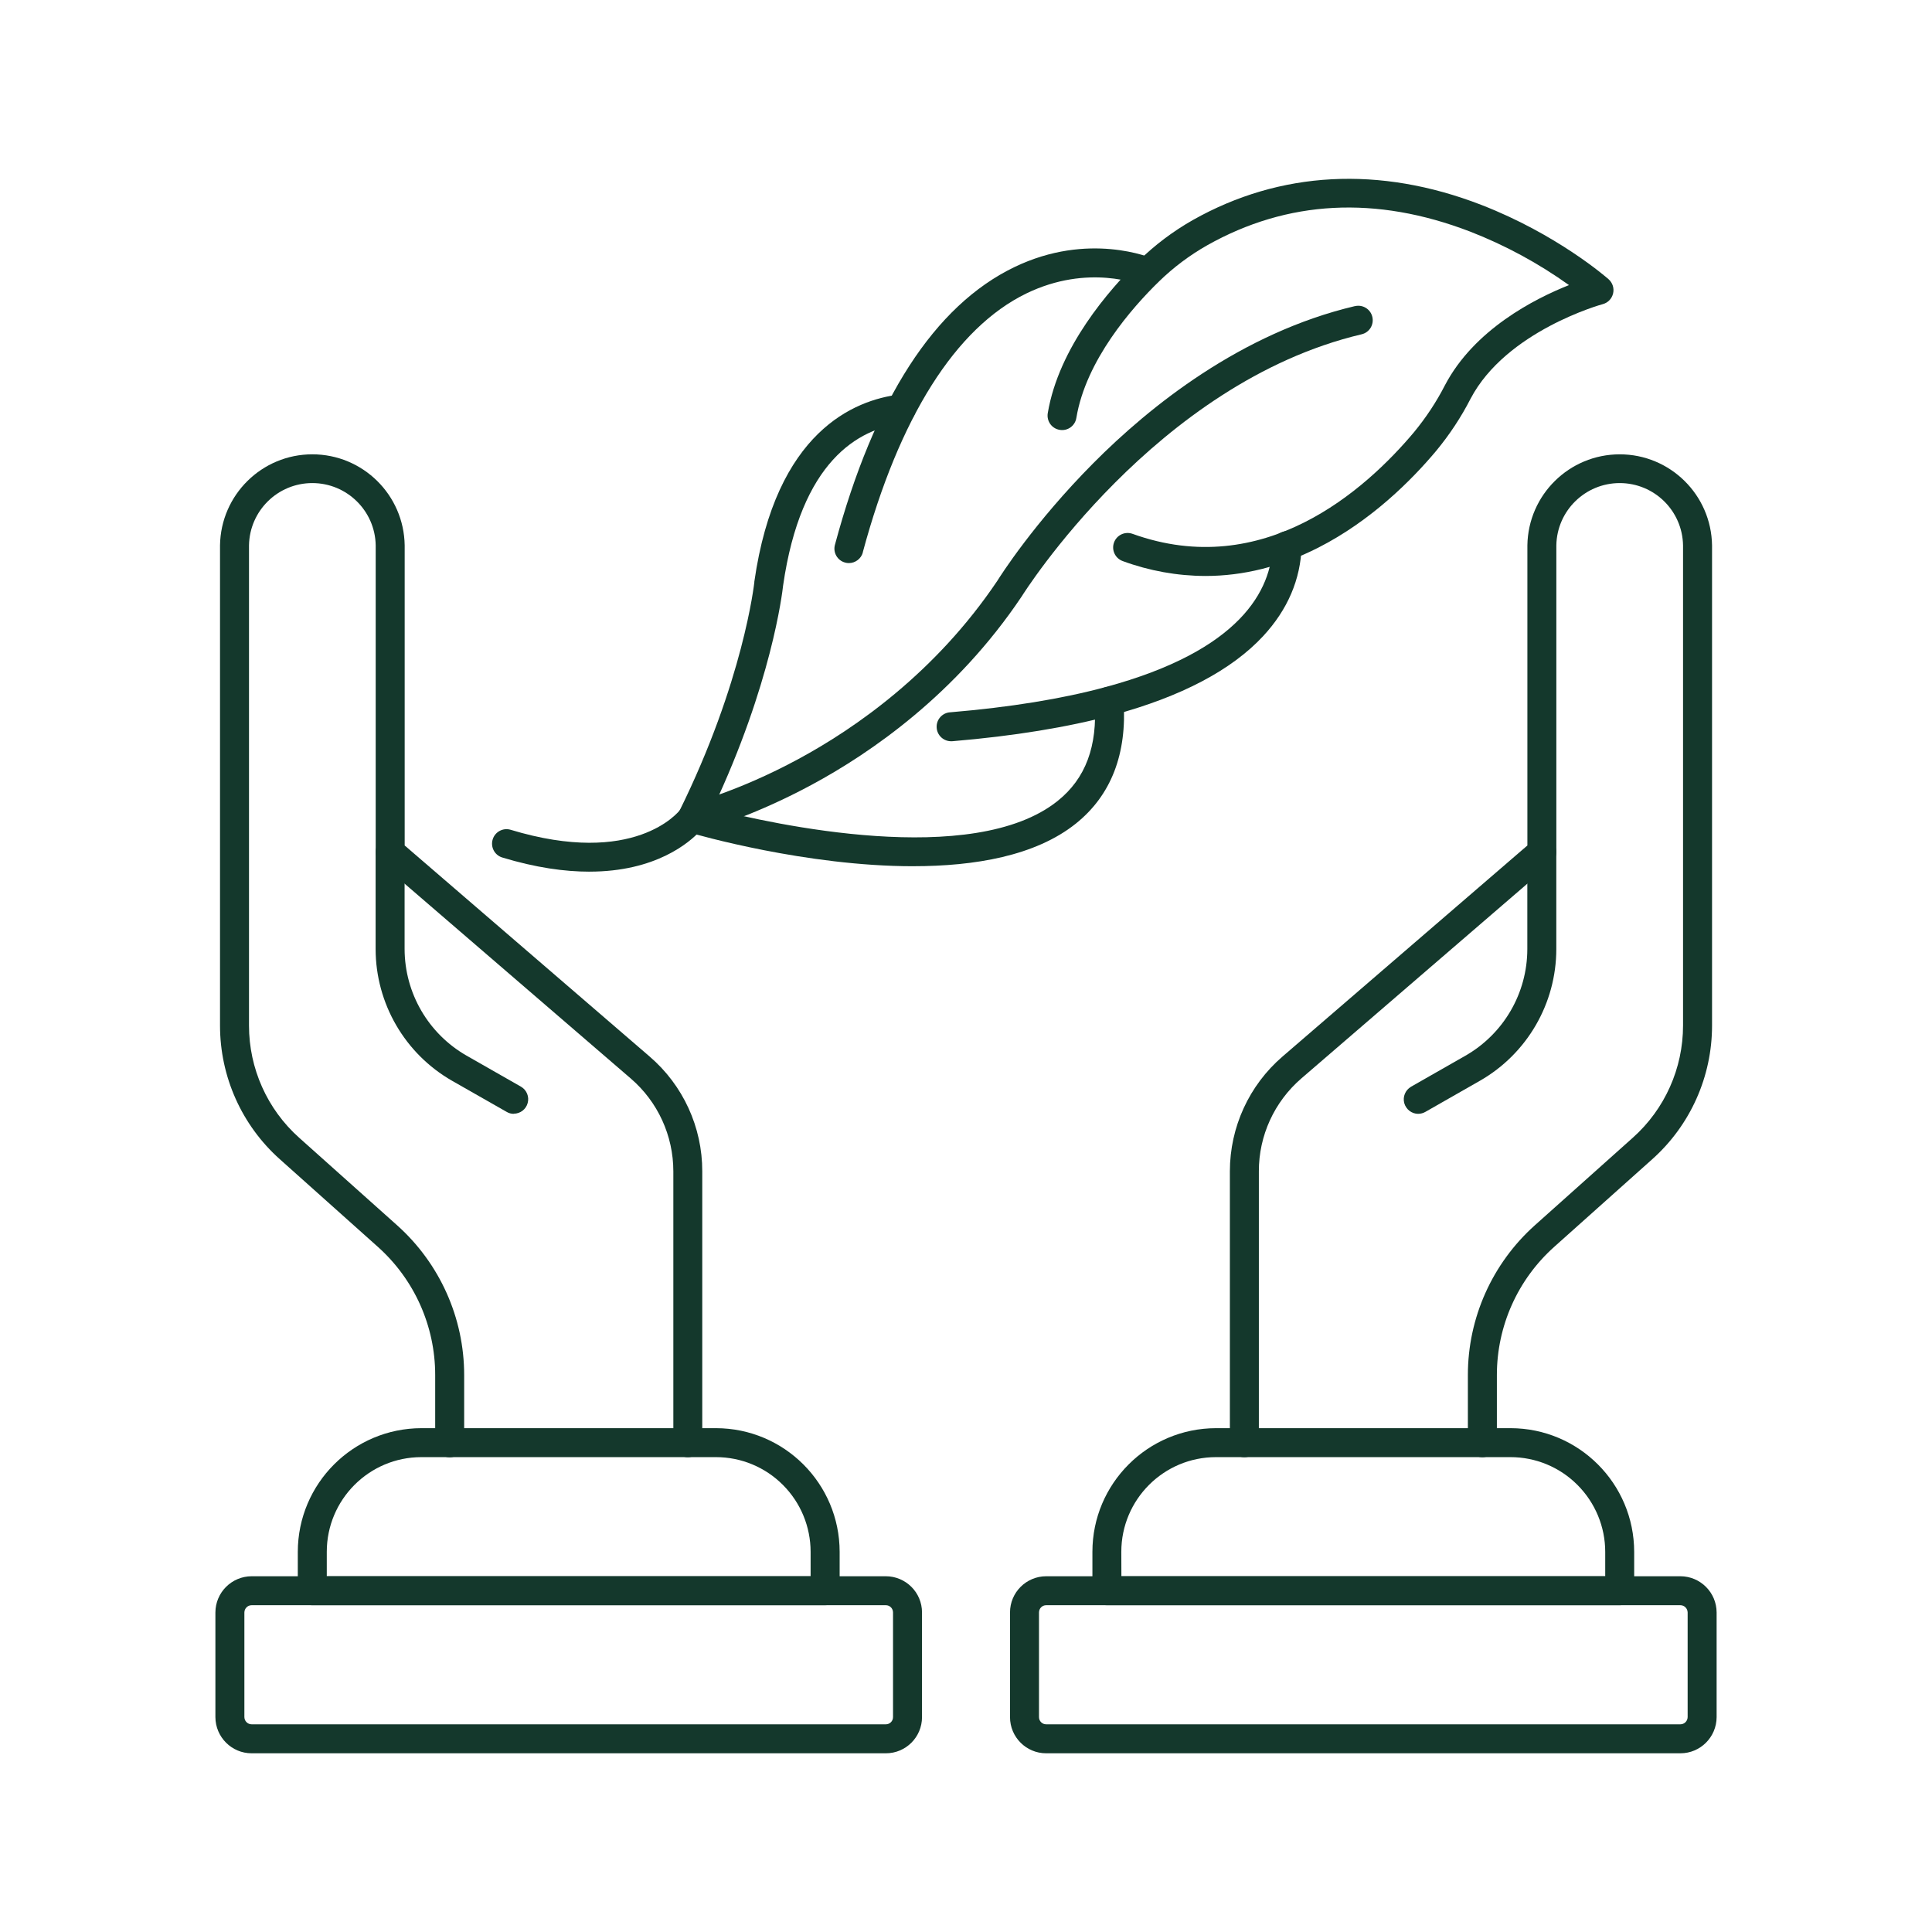 <?xml version="1.0" encoding="UTF-8"?> <svg xmlns="http://www.w3.org/2000/svg" viewBox="0 0 100 100" fill-rule="evenodd"><path d="m35.602 75.426c-0.414 0-0.75-0.336-0.75-0.75v-14.047c0-1.848-0.805-3.606-2.207-4.809l-12.941-11.148c-0.164-0.145-0.258-0.352-0.258-0.57v-15.875c-0.031-1.789-1.492-3.223-3.281-3.223-1.789 0-3.246 1.434-3.277 3.223v24.859c0 2.215 0.941 4.324 2.594 5.801l5.078 4.539c2.203 1.973 3.465 4.789 3.465 7.746v3.508c0 0.414-0.336 0.75-0.75 0.75-0.414 0-0.75-0.336-0.75-0.75v-3.512c0-2.531-1.078-4.941-2.965-6.629l-5.078-4.539c-1.969-1.758-3.094-4.273-3.094-6.914v-24.859c0.039-2.613 2.168-4.711 4.777-4.711 2.613 0 4.742 2.098 4.781 4.711v15.535l12.676 10.922c1.734 1.488 2.731 3.66 2.727 5.945v14.047c0 0.414-0.332 0.75-0.746 0.75z" fill="#14382c"></path><path d="m26.594 57.652c-0.133 0-0.262-0.035-0.371-0.102l-2.824-1.609c-2.441-1.398-3.953-4-3.957-6.816v-5.023c0-0.414 0.336-0.75 0.75-0.75 0.414 0 0.75 0.336 0.75 0.75v5.023-0.004c0.004 2.281 1.227 4.383 3.203 5.516l2.82 1.609c0.293 0.168 0.438 0.516 0.348 0.844-0.086 0.328-0.383 0.555-0.723 0.555z" fill="#14382c"></path><path d="m42.707 83.086h-26.543c-0.195 0-0.387-0.078-0.527-0.219-0.141-0.141-0.223-0.332-0.223-0.531v-2.012c0.004-3.535 2.867-6.398 6.402-6.402h15.242c3.535 0.004 6.398 2.867 6.402 6.402v2.016-0.004c0 0.199-0.082 0.391-0.223 0.531-0.141 0.141-0.332 0.219-0.531 0.219zm-25.793-1.5h25.043v-1.262c0-1.301-0.516-2.547-1.434-3.465-0.918-0.922-2.164-1.438-3.465-1.438h-15.246c-2.703 0-4.898 2.195-4.898 4.902z" fill="#14382c"></path><path d="m45.852 90.75h-32.828c-1.035 0-1.871-0.84-1.875-1.871v-5.418c0.004-1.035 0.84-1.871 1.875-1.875h32.828c1.035 0.004 1.871 0.84 1.871 1.875v5.418c0 1.031-0.836 1.871-1.871 1.871zm-32.828-7.664c-0.207 0-0.371 0.168-0.375 0.375v5.418c0.004 0.203 0.168 0.371 0.375 0.371h32.828c0.207 0 0.371-0.168 0.371-0.371v-5.418c0-0.207-0.164-0.375-0.371-0.375z" fill="#14382c"></path><path d="m76.727 75.426c-0.414 0-0.75-0.336-0.75-0.75v-3.508c0-2.957 1.262-5.773 3.465-7.746l5.078-4.539c1.652-1.477 2.594-3.586 2.594-5.801v-24.855c-0.031-1.789-1.488-3.223-3.277-3.223-1.789 0-3.25 1.434-3.281 3.223v15.875c0 0.219-0.094 0.426-0.258 0.566l-12.941 11.152c-1.398 1.207-2.203 2.961-2.199 4.809v14.047c0 0.414-0.336 0.75-0.75 0.75s-0.75-0.336-0.75-0.75v-14.047c0-2.285 0.996-4.457 2.727-5.945l12.672-10.922v-15.535c0.039-2.613 2.168-4.711 4.781-4.711 2.609 0 4.738 2.098 4.777 4.711v24.859c0 2.641-1.125 5.156-3.094 6.914l-5.078 4.539c-1.887 1.688-2.965 4.098-2.965 6.629v3.508c0 0.199-0.082 0.387-0.223 0.527-0.141 0.145-0.328 0.223-0.527 0.223z" fill="#14382c"></path><path d="m73.406 57.652c-0.336 0-0.633-0.23-0.723-0.559-0.086-0.328 0.059-0.672 0.352-0.844l2.82-1.609c1.977-1.133 3.195-3.234 3.199-5.512v-5.027c0-0.414 0.336-0.75 0.75-0.75 0.414 0 0.75 0.336 0.75 0.75v5.023-0.004c0 2.82-1.512 5.422-3.953 6.82l-2.82 1.609c-0.113 0.066-0.242 0.102-0.375 0.102z" fill="#14382c"></path><path d="m83.836 83.086h-26.543c-0.414 0-0.75-0.336-0.75-0.75v-2.012c0-3.535 2.867-6.398 6.398-6.402h15.246c3.531 0.004 6.394 2.867 6.398 6.402v2.016-0.004c0 0.199-0.078 0.391-0.219 0.531-0.141 0.141-0.332 0.219-0.531 0.219zm-25.793-1.5h25.043v-1.262c0-1.301-0.52-2.547-1.438-3.465-0.918-0.922-2.164-1.438-3.465-1.438h-15.242c-2.707 0-4.902 2.195-4.902 4.902z" fill="#14382c"></path><path d="m86.977 90.75h-32.828c-1.035 0-1.871-0.84-1.871-1.871v-5.418c0-1.035 0.836-1.871 1.871-1.875h32.828c1.035 0.004 1.871 0.84 1.875 1.875v5.418c-0.004 1.031-0.84 1.871-1.875 1.871zm-32.828-7.664c-0.207 0-0.371 0.168-0.371 0.375v5.418c0 0.203 0.164 0.371 0.371 0.371h32.828c0.207 0 0.371-0.168 0.375-0.371v-5.418c-0.004-0.207-0.168-0.375-0.375-0.375z" fill="#14382c"></path><path d="m62.391 29.812c-1.461-0.004-2.906-0.266-4.277-0.77-0.391-0.141-0.594-0.57-0.453-0.961s0.57-0.59 0.961-0.449c6.777 2.441 12.039-2.25 14.57-5.266 0.617-0.75 1.156-1.562 1.598-2.426 1.512-2.879 4.621-4.469 6.422-5.184l0.004 0.004c-1.59-1.137-3.312-2.07-5.133-2.777-4.867-1.867-9.441-1.629-13.602 0.715-0.91 0.516-1.75 1.148-2.5 1.879-1.383 1.348-3.773 4.062-4.269 7.055-0.066 0.41-0.453 0.688-0.863 0.617-0.41-0.066-0.684-0.453-0.617-0.863 0.57-3.414 3.191-6.398 4.699-7.883v0.004c0.84-0.824 1.785-1.535 2.809-2.117 4.516-2.547 9.672-2.82 14.922-0.789 3.926 1.52 6.492 3.758 6.602 3.856l-0.004-0.004c0.207 0.184 0.297 0.465 0.234 0.734s-0.266 0.484-0.535 0.555c-0.051 0.012-5 1.383-6.844 4.898-0.492 0.961-1.09 1.863-1.777 2.695-1.273 1.52-3.371 3.621-6.106 5.012-1.922 0.977-3.875 1.465-5.84 1.465z" fill="#14382c"></path><path d="m43.938 29.145c-0.066 0-0.133-0.008-0.195-0.027-0.398-0.105-0.637-0.516-0.527-0.918 2.027-7.547 5.156-12.383 9.289-14.375 3.84-1.852 7.074-0.484 7.211-0.422 0.363 0.172 0.527 0.605 0.367 0.977-0.16 0.371-0.586 0.547-0.965 0.398-0.113-0.047-2.785-1.148-6 0.414-3.656 1.781-6.578 6.41-8.461 13.398l0.004 0.004c-0.09 0.324-0.387 0.551-0.723 0.551z" fill="#14382c"></path><path d="m49.262 38.367c-0.414 0.016-0.766-0.305-0.781-0.719-0.02-0.414 0.305-0.766 0.719-0.781 3.059-0.258 5.754-0.691 8.008-1.301 7.035-1.895 8.594-5.039 8.664-7.344 0.012-0.414 0.359-0.742 0.773-0.73 0.414 0.016 0.738 0.359 0.727 0.773-0.051 1.723-0.723 3.289-1.988 4.656-1.637 1.766-4.254 3.141-7.785 4.094-2.344 0.629-5.125 1.082-8.273 1.348z" fill="#14382c"></path><path d="m47.266 44.836c-5.535 0-11.191-1.629-11.648-1.762-0.215-0.059-0.391-0.211-0.484-0.418-0.09-0.203-0.086-0.438 0.012-0.637 3.34-6.754 3.891-11.828 3.898-11.879v-0.031c1.113-7.777 5.184-9.406 7.508-9.688l0.004 0.004c0.41-0.051 0.781 0.246 0.832 0.656 0.051 0.41-0.246 0.785-0.656 0.832-2.316 0.277-5.273 1.961-6.199 8.398-0.039 0.367-0.602 5.102-3.644 11.551 3.055 0.785 13.473 3.106 17.855-0.406 1.445-1.156 2.07-2.828 1.914-5.109h-0.004c-0.012-0.199 0.055-0.395 0.188-0.543 0.129-0.152 0.316-0.242 0.516-0.254 0.414-0.031 0.77 0.285 0.797 0.699 0.188 2.769-0.641 4.918-2.473 6.383-2.086 1.668-5.231 2.203-8.414 2.203z" fill="#14382c"></path><path d="m30.508 45.117c-1.27 0-2.769-0.203-4.527-0.738-0.387-0.129-0.598-0.539-0.48-0.93 0.117-0.387 0.523-0.613 0.914-0.504 6.426 1.949 8.707-0.918 8.801-1.043 0.105-0.141 0.258-0.242 0.43-0.281 0.023-0.008 2.496-0.609 5.691-2.34 2.934-1.586 7.094-4.473 10.285-9.219 0.148-0.238 1.891-2.992 4.969-6.09 2.922-2.941 7.644-6.738 13.543-8.129l-0.004 0.004c0.402-0.098 0.809 0.152 0.902 0.555 0.094 0.406-0.152 0.809-0.559 0.902-10.656 2.516-17.52 13.453-17.586 13.562l-0.016 0.023c-3.371 5.023-7.769 8.07-10.871 9.738-2.809 1.512-5.047 2.195-5.769 2.391-0.543 0.586-2.281 2.098-5.723 2.098z" fill="#14382c"></path></svg> 